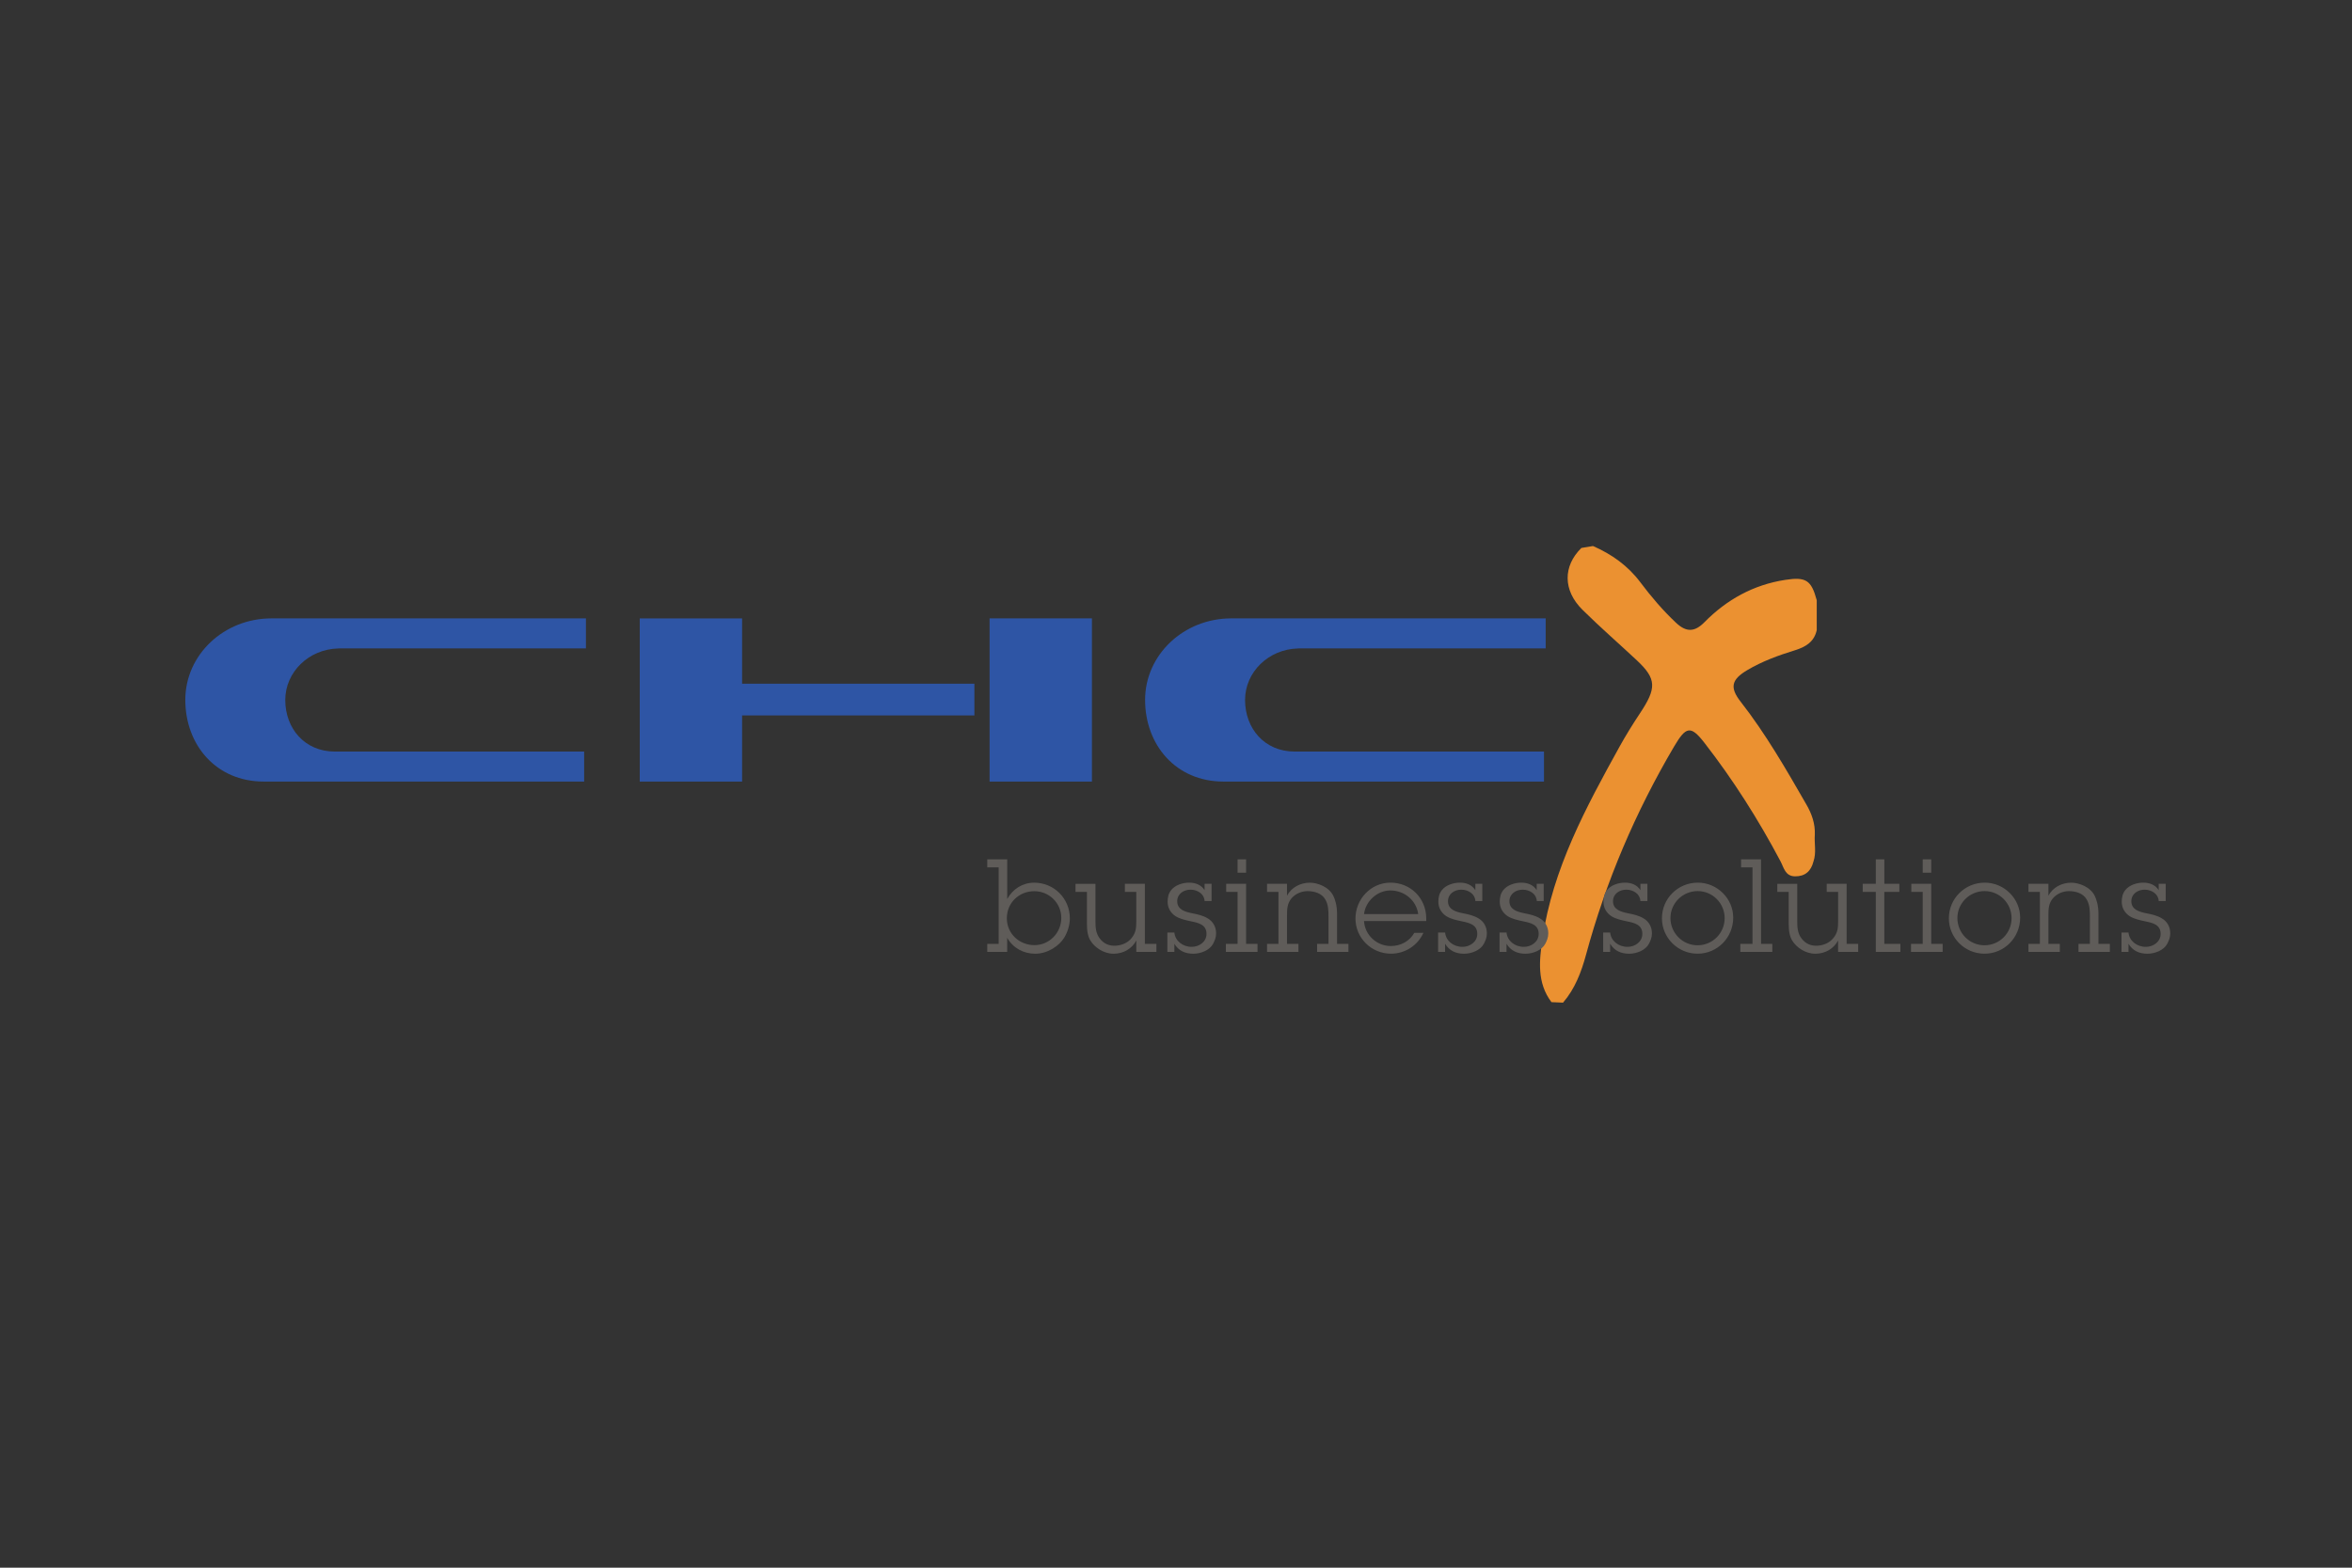 <?xml version="1.0" encoding="utf-8"?>
<!-- Generator: Adobe Illustrator 26.3.1, SVG Export Plug-In . SVG Version: 6.00 Build 0)  -->
<svg version="1.1" xmlns="http://www.w3.org/2000/svg" xmlns:xlink="http://www.w3.org/1999/xlink" x="0px" y="0px"
	 viewBox="0 0 660 440" style="enable-background:new 0 0 660 440;" xml:space="preserve">
<rect x="0" y="0" width="660" height="440" fill="#333333" stroke="none"/>
<style type="text/css">
	.st0{fill:none;}
	.st1{fill:#EB9131;}
	.st2{fill:#FFFFFF;}
	.st3{fill:#2E55A5;}
	.st4{fill:#5F5C59;}
	.st5{display:none;}
	.st6{display:inline;}
	.st7{clip-path:url(#SVGID_00000103949974237880622180000008959899976850788799_);fill:#13100D;}
	.st8{display:inline;fill:#13100D;}
	.st9{clip-path:url(#SVGID_00000159446698426797461730000004016791488860432021_);fill:#13100D;}
	.st10{display:inline;fill:#6ABFC1;}
	.st11{clip-path:url(#SVGID_00000050626442387539905960000010248228477401703088_);fill:#13100D;}
	.st12{display:inline;fill:#1D1D1B;}
	.st13{fill:#1D1D1B;}
	.st14{display:inline;fill:#006EA8;}
</style>
<g id="Livello_1">
	<rect class="st0" width="660" height="440"/>
</g>
<g id="Ex_Horizontal">
	<g>
		<path class="st1" d="M508.88,241.79c-0.68,2.7-2.32,4.21-5.19,4.17c-2.73-0.04-3.1-2.4-4.04-4.19
			c-6.2-11.71-13.27-22.87-21.4-33.33c-3.84-4.94-5.17-4.52-8.47,1.07c-10.83,18.38-19.13,37.81-24.71,58.41
			c-1.32,4.87-3.09,9.57-6.46,13.49c-1.32-0.06-1.93-0.08-3.25-0.14c-4.13-5.47-3.42-11.72-2.52-17.84
			c2.9-19.64,12.18-36.79,21.61-53.84c1.77-3.2,3.7-6.3,5.72-9.35c4.7-7.07,4.76-9.65-0.84-14.9c-5.08-4.75-10.34-9.32-15.28-14.21
			c-5.51-5.46-5.46-12.26-0.29-17.34c1.07-0.18,2.18-0.36,3.25-0.54c5.25,2.3,9.79,5.51,13.31,10.2c3.02,4.02,6.28,7.85,9.97,11.32
			c2.85,2.69,5.21,2.7,8-0.14c6.26-6.35,13.75-10.5,22.67-11.88c5.78-0.89,7.32,0.05,8.84,5.72v8.37c-0.7,3.31-3.13,4.74-6.09,5.66
			c-4.66,1.44-9.24,3.1-13.45,5.61c-4.41,2.63-4.92,4.85-1.83,8.81c7.08,9.07,12.79,19.01,18.5,28.94c1.5,2.61,2.46,5.36,2.33,8.41
			C509.08,236.78,509.74,239.32,508.88,241.79z"/>
		<g>
			<path class="st2" d="M94.01,210.94L94.01,210.94c-0.02-0.01-0.04,0-0.06,0H94.01z"/>
			<g>
				<path class="st3" d="M179.52,219.37v-45.8h28.72v18.33h65.19v8.89h-65.19v18.58H179.52z M277.69,173.56h28.72v45.8h-28.72
					V173.56z"/>
				<path class="st3" d="M94.92,182c0.13,0,0.27-0.02,0.4-0.02h69.1v-8.42H76.16c-13.35,0-24.16,10.23-24.16,22.87
					c0,12.66,8.65,22.93,22,22.93h89.92v-8.42H94.01h-0.07c-8.43,0-13.89-6.48-13.89-14.48C80.06,188.59,86.67,182.2,94.92,182"/>
				<path class="st3" d="M364.24,182c0.13,0,0.26-0.02,0.4-0.02h69.1v-8.42h-88.25c-13.34,0-24.16,10.23-24.16,22.87
					c0,12.66,8.65,22.93,21.99,22.93h89.94v-8.42h-69.92h-0.06c-8.44,0-13.9-6.48-13.9-14.48C349.38,188.59,356,182.2,364.24,182"/>
			</g>
		</g>
		<path class="st4" d="M607.72,252.9v-4.84h-1.96v1.78c-0.94-1.49-2.55-2.11-4.33-2.11c-1.79,0-3.93,0.66-5.06,2.11
			c-0.73,0.94-0.98,1.96-0.98,3.28c0,1.67,0.84,3.13,2.25,4.04c1.31,0.8,2.81,1.09,4.3,1.42c2.11,0.44,4.36,0.91,4.36,3.53
			c0,2.22-2.03,3.64-4.15,3.64c-2.58,0-4.66-1.71-4.87-4.03h-1.96v5.45h1.96v-2.29c1.16,1.96,3.02,2.8,5.31,2.8
			c2.22,0,4.66-1.05,5.57-2.8c0.43-0.84,0.84-1.71,0.84-2.94c0-1.75-0.84-3.32-2.37-4.19c-1.3-0.8-2.83-1.13-4.33-1.42
			c-1.92-0.4-4.22-0.98-4.22-3.39c0-2.07,1.82-3.24,3.75-3.24c1.02,0,1.96,0.33,2.69,0.87c0.73,0.55,1.2,1.35,1.24,2.33H607.72z
			 M574.81,248.06h-5.6v2.26h3.2v14.6h-3.2v2.25h8.8v-2.25h-3.2v-7.94c0-1.78,0.03-3.42,1.27-4.87c1.1-1.27,2.81-2,4.48-2
			c1.81,0,3.96,0.54,4.98,2.33c0.88,1.49,0.91,3.13,0.91,4.83v7.65h-3.2v2.25h8.8v-2.25h-3.2v-8.52c0-2.33-0.59-4.04-1.05-4.98
			c-1.24-2.52-4.44-3.68-6.59-3.68c-2.62,0-5.21,1.31-6.4,3.68V248.06z M556.87,265.31c-4.26,0-7.6-3.49-7.6-7.64
			c0-4.18,3.42-7.57,7.63-7.57c4.23,0,7.57,3.45,7.57,7.6C564.48,261.89,561.09,265.31,556.87,265.31 M556.87,267.67
			c5.61,0,10.01-4.55,10.01-10.12c0-5.38-4.51-9.82-9.93-9.82c-5.57,0-10.07,4.44-10.07,10.01
			C546.87,263.2,551.33,267.67,556.87,267.67 M541.93,241.19h-2.39v3.75h2.39V241.19z M541.93,248.06h-5.59v2.26h3.2v14.6h-3.28
			v2.25h8.87v-2.25h-3.2V248.06z M528.77,250.32h4.21v-2.26h-4.21v-6.87h-2.4v6.87h-3.67v2.26h3.67v16.84h6.9v-2.25h-4.51V250.32z
			 M515.8,267.16h5.63v-2.25h-3.24v-16.85h-5.59v2.26h3.2v8.12c0,1.96-0.08,3.34-1.39,4.91c-0.94,1.13-2.4,1.93-4.29,2.07
			c-1.9,0.15-3.46-0.54-4.59-2.03c-1.16-1.53-1.2-3.24-1.2-5.02v-10.3h-5.6v2.26h3.2v8.95c0,2.26,0.36,3.68,0.98,4.69
			c1.16,1.93,3.7,3.71,6.51,3.71c2.73,0,5.13-1.38,6.37-3.71V267.16z M494.17,241.19h-5.6v2.25h3.2v21.48h-3.42v2.25h8.98v-2.25
			h-3.16V241.19z M476.36,265.31c-4.26,0-7.61-3.49-7.61-7.64c0-4.18,3.42-7.57,7.64-7.57c4.22,0,7.57,3.45,7.57,7.6
			C483.96,261.89,480.58,265.31,476.36,265.31 M476.36,267.67c5.6,0,10-4.55,10-10.12c0-5.38-4.51-9.82-9.93-9.82
			c-5.57,0-10.07,4.44-10.07,10.01C466.36,263.2,470.83,267.67,476.36,267.67 M462.28,252.9v-4.84h-1.96v1.78
			c-0.94-1.49-2.55-2.11-4.33-2.11c-1.79,0-3.94,0.66-5.06,2.11c-0.73,0.94-0.98,1.96-0.98,3.28c0,1.67,0.83,3.13,2.25,4.04
			c1.31,0.8,2.8,1.09,4.29,1.42c2.12,0.44,4.37,0.91,4.37,3.53c0,2.22-2.04,3.64-4.15,3.64c-2.59,0-4.67-1.71-4.88-4.03h-1.96v5.45
			h1.96v-2.29c1.17,1.96,3.02,2.8,5.32,2.8c2.22,0,4.66-1.05,5.56-2.8c0.44-0.84,0.84-1.71,0.84-2.94c0-1.75-0.84-3.32-2.37-4.19
			c-1.31-0.8-2.83-1.13-4.33-1.42c-1.93-0.4-4.22-0.98-4.22-3.39c0-2.07,1.82-3.24,3.75-3.24c1.01,0,1.96,0.33,2.69,0.87
			c0.73,0.55,1.2,1.35,1.24,2.33H462.28z M433.18,252.9v-4.84h-1.96v1.78c-0.94-1.49-2.55-2.11-4.33-2.11
			c-1.79,0-3.93,0.66-5.06,2.11c-0.73,0.94-0.98,1.96-0.98,3.28c0,1.67,0.84,3.13,2.25,4.04c1.31,0.8,2.81,1.09,4.3,1.42
			c2.11,0.44,4.37,0.91,4.37,3.53c0,2.22-2.04,3.64-4.15,3.64c-2.58,0-4.66-1.71-4.87-4.03h-1.96v5.45h1.96v-2.29
			c1.16,1.96,3.02,2.8,5.31,2.8c2.22,0,4.66-1.05,5.57-2.8c0.43-0.84,0.84-1.71,0.84-2.94c0-1.75-0.84-3.32-2.36-4.19
			c-1.31-0.8-2.84-1.13-4.34-1.42c-1.92-0.4-4.21-0.98-4.21-3.39c0-2.07,1.81-3.24,3.75-3.24c1.02,0,1.96,0.33,2.69,0.87
			c0.73,0.55,1.2,1.35,1.24,2.33H433.18z M415.95,252.9v-4.84H414v1.78c-0.95-1.49-2.55-2.11-4.33-2.11c-1.79,0-3.94,0.66-5.07,2.11
			c-0.73,0.94-0.98,1.96-0.98,3.28c0,1.67,0.84,3.13,2.26,4.04c1.3,0.8,2.8,1.09,4.3,1.42c2.11,0.44,4.36,0.91,4.36,3.53
			c0,2.22-2.04,3.64-4.15,3.64c-2.59,0-4.67-1.71-4.88-4.03h-1.96v5.45h1.96v-2.29c1.16,1.96,3.02,2.8,5.32,2.8
			c2.22,0,4.66-1.05,5.56-2.8c0.44-0.84,0.84-1.71,0.84-2.94c0-1.75-0.84-3.32-2.36-4.19c-1.31-0.8-2.84-1.13-4.33-1.42
			c-1.93-0.4-4.22-0.98-4.22-3.39c0-2.07,1.81-3.24,3.75-3.24c1.02,0,1.96,0.33,2.69,0.87c0.74,0.55,1.2,1.35,1.25,2.33H415.95z
			 M382.76,256.55c0.43-3.61,3.72-6.63,7.39-6.63c3.9,0,7.28,2.73,7.82,6.63H382.76z M396.88,261.81c-1.38,2.41-3.85,3.71-6.62,3.71
			c-3.93,0-7.28-3.08-7.5-7.02h17.46v-0.73c0-5.63-4.36-10.04-10.03-10.04c-5.54,0-9.83,4.66-9.83,10.08c0,5.45,4.48,9.86,9.97,9.86
			c3.93,0,7.49-2.29,9.1-5.86H396.88z M361.15,248.06h-5.6v2.26h3.2v14.6h-3.2v2.25h8.81v-2.25h-3.21v-7.94
			c0-1.78,0.04-3.42,1.28-4.87c1.09-1.27,2.8-2,4.47-2c1.82,0,3.97,0.54,4.99,2.33c0.87,1.49,0.9,3.13,0.9,4.83v7.65h-3.2v2.25h8.8
			v-2.25h-3.2v-8.52c0-2.33-0.58-4.04-1.05-4.98c-1.23-2.52-4.43-3.68-6.58-3.68c-2.62,0-5.21,1.31-6.41,3.68V248.06z
			 M349.67,241.19h-2.39v3.75h2.39V241.19z M349.67,248.06h-5.59v2.26h3.2v14.6H344v2.25h8.87v-2.25h-3.2V248.06z M339.98,252.9
			v-4.84h-1.96v1.78c-0.94-1.49-2.55-2.11-4.33-2.11c-1.78,0-3.93,0.66-5.06,2.11c-0.73,0.94-0.98,1.96-0.98,3.28
			c0,1.67,0.84,3.13,2.25,4.04c1.31,0.8,2.8,1.09,4.29,1.42c2.11,0.44,4.37,0.91,4.37,3.53c0,2.22-2.04,3.64-4.15,3.64
			c-2.58,0-4.66-1.71-4.87-4.03h-1.96v5.45h1.96v-2.29c1.16,1.96,3.02,2.8,5.31,2.8c2.22,0,4.66-1.05,5.56-2.8
			c0.43-0.84,0.84-1.71,0.84-2.94c0-1.75-0.84-3.32-2.36-4.19c-1.31-0.8-2.84-1.13-4.33-1.42c-1.93-0.4-4.22-0.98-4.22-3.39
			c0-2.07,1.82-3.24,3.75-3.24c1.02,0,1.96,0.33,2.69,0.87c0.73,0.55,1.2,1.35,1.24,2.33H339.98z M318.87,267.16h5.63v-2.25h-3.24
			v-16.85h-5.6v2.26h3.2v8.12c0,1.96-0.08,3.34-1.38,4.91c-0.94,1.13-2.4,1.93-4.29,2.07c-1.9,0.15-3.46-0.54-4.59-2.03
			c-1.16-1.53-1.2-3.24-1.2-5.02v-10.3h-5.6v2.26h3.2v8.95c0,2.26,0.36,3.68,0.98,4.69c1.16,1.93,3.71,3.71,6.51,3.71
			c2.73,0,5.13-1.38,6.37-3.71V267.16z M290.28,265.27c-4.26,0-7.75-3.24-7.75-7.53c0-4.33,3.38-7.61,7.71-7.61
			c4.19,0,7.57,3.35,7.57,7.5C297.81,261.81,294.46,265.27,290.28,265.27 M282.63,241.19h-5.59v2.25h3.2v21.48h-3.2v2.25h5.59v-3.96
			c1.64,2.88,4.59,4.47,7.87,4.47c3.53,0,6.76-2.26,8.11-4.47c0.87-1.42,1.6-3.39,1.6-5.46c0-5.57-4.43-10.01-10-10.01
			c-3.24,0-6,1.75-7.57,4.58V241.19z"/>
	</g>
</g>
<g id="Ex._Block" class="st5">
	<g class="st6">
		<defs>
			<rect id="SVGID_1_" x="125.93" y="92" width="408.02" height="258"/>
		</defs>
		<clipPath id="SVGID_00000101811741346021976950000012343943336077819068_">
			<use xlink:href="#SVGID_1_"  style="overflow:visible;"/>
		</clipPath>
		<path style="clip-path:url(#SVGID_00000101811741346021976950000012343943336077819068_);fill:#13100D;" d="M482.58,276.29
			c-11.64,0-21.07-8.89-21.07-19.86c0-10.97,9.44-19.86,21.07-19.86c11.64,0,21.07,8.89,21.07,19.86
			C503.65,267.4,494.22,276.29,482.58,276.29 M482.58,208.01c-28.37,0-51.37,21.68-51.37,48.42c0,26.74,23,48.42,51.37,48.42
			s51.37-21.68,51.37-48.42C533.95,229.69,510.95,208.01,482.58,208.01"/>
	</g>
	<rect x="279.22" y="208.01" class="st8" width="30.36" height="94.98"/>
	<g class="st6">
		<defs>
			<rect id="SVGID_00000134208644215359612330000001095001738423756163_" x="125.93" y="92" width="408.02" height="258"/>
		</defs>
		<clipPath id="SVGID_00000147186646597668608750000017207229615225045134_">
			<use xlink:href="#SVGID_00000134208644215359612330000001095001738423756163_"  style="overflow:visible;"/>
		</clipPath>
		<path style="clip-path:url(#SVGID_00000147186646597668608750000017207229615225045134_);fill:#13100D;" d="M387.43,244.63
			c0,2.81,0.01,5.62,0.03,8.43c-2.24-2.94-4.5-5.88-6.82-8.85l-28.19-36.21h-26.54v94.98h29.64v-36.62c0-2.81-0.02-5.62-0.04-8.42
			c2.24,2.93,4.5,5.88,6.83,8.85l28.18,36.2h26.55v-94.98h-29.64V244.63z"/>
	</g>
	<rect x="222.74" y="208.01" class="st10" width="35.82" height="141.51"/>
	<polygon class="st10" points="126.3,208.01 186.16,273.02 125.93,349.52 167.8,349.52 228.03,273.02 168.17,208.01 	"/>
	<g class="st6">
		<defs>
			<rect id="SVGID_00000087414118784037593830000016024106710439642504_" x="125.93" y="92" width="408.02" height="258"/>
		</defs>
		<clipPath id="SVGID_00000003094912887642972340000001518237095405648018_">
			<use xlink:href="#SVGID_00000087414118784037593830000016024106710439642504_"  style="overflow:visible;"/>
		</clipPath>
		<path style="clip-path:url(#SVGID_00000003094912887642972340000001518237095405648018_);fill:#13100D;" d="M533.95,349.57v-5.22
			h-8.99V318.7h-5.59v30.87H533.95z M500.66,349.57l1.58-6.5h7.73l1.42,6.5h5.35l-7.05-30.87h-7.17l-7.25,30.87H500.66z
			 M506.01,325.37h0.08l2.71,12.49h-5.55L506.01,325.37z M478.35,349.57v-19.92h0.08l8.55,19.92h5.34V318.7h-5.1V337h-0.08
			l-7.78-18.3h-6.12v30.87H478.35z M455.91,327.85c0-3.42,1.42-4.36,3.64-4.36s3.65,0.94,3.65,4.36v12.57
			c0,3.42-1.42,4.36-3.65,4.36s-3.64-0.94-3.64-4.36V327.85z M450.32,339.65c0,7.61,3.81,10.35,9.23,10.35
			c5.43,0,9.23-2.74,9.23-10.35v-11.03c0-7.61-3.81-10.35-9.23-10.35c-5.43,0-9.23,2.74-9.23,10.35V339.65z M445.87,318.7h-5.59
			v30.87h5.59V318.7z M418.41,318.7v5.22h6.52v25.65h5.59v-25.65h6.52v-5.22H418.41z M403.63,349.57l1.58-6.5h7.73l1.42,6.5h5.35
			l-7.05-30.87h-7.17l-7.25,30.87H403.63z M408.97,325.37h0.08l2.71,12.49h-5.55L408.97,325.37z M381.31,349.57v-19.92h0.08
			l8.55,19.92h5.34V318.7h-5.1V337h-0.08l-7.77-18.3h-6.12v30.87H381.31z M359.36,323.58h2.88c2.47,0,3.97,1.28,3.97,4.27
			c0,2.99-1.5,4.28-3.97,4.28h-2.88V323.58z M372.89,349.57l-5.51-13.77c3.12-1.24,4.41-4.02,4.41-7.87c0-5.81-3.2-9.24-9.92-9.24
			h-8.1v30.87h5.59V337h2.67l4.86,12.57H372.89z M349.65,349.57v-5.22h-10.12v-8.12h7.41v-5.22h-7.41v-7.1h9.72v-5.22h-15.31v30.87
			H349.65z M312.39,318.7v5.22h6.52v25.65h5.59v-25.65h6.52v-5.22H312.39z M295.18,349.57v-19.92h0.08l8.55,19.92h5.34V318.7h-5.1
			V337h-0.08l-7.77-18.3h-6.12v30.87H295.18z M284.81,318.7h-5.59v30.87h5.59V318.7z"/>
		<path style="clip-path:url(#SVGID_00000003094912887642972340000001518237095405648018_);fill:#13100D;" d="M185.52,108.94
			c22.97,0.06,51.23,6.28,51.23,29.15v54.65h-40.51v-23.58c-0.02-0.07-9.83,3.47-17.36,5.79c-5.07,1.4-8.91,4.26-9.21,9.43
			c-0.4,4.36,4.55,8.36,4.5,8.36h-39.66c-0.05,0-8.84-3.17-8.57-12.65c0.81-18.07,14.88-24.71,49.52-28.72
			c18.65-2.3,20.77-4.1,20.79-8.79c-0.02-3.84-2.29-8.2-12.86-8.36c-15.23,0-14.17,10.32-14.15,10.29h-38.79
			C130.35,144.5,130.81,108.98,185.52,108.94 M309.26,109.79c-13.47,1.97-18.2,13.11-18.22,13.08v-11.57h-37.73v81.45h41.16v-39.01
			c0.05-6.89,1.97-9.98,4.5-12.43c2.84-2.92,7.82-4.96,13.29-4.93h11.57v-25.08C323.82,111.26,317.89,108.53,309.26,109.79
			 M391.36,92h-40.72v19.29H333.7v25.08h16.94v33.23c0.03,7.16-0.12,13.01,5.14,18.64c4.6,4.71,10.63,4.49,17.79,4.51h17.79v-56.37
			h24.43v-25.08h-24.43V92z M476.04,109.58c68.31,0.76,57.26,62.5,57.23,62.59h-72.88v20.58h-29.8c0.1,0-12.23-11.08-12-33.01
			C419.04,108.65,473.9,109.53,476.04,109.58 M493.83,151.59c-0.05-0.07,1.71-16.69-17.79-16.72c-18.79-0.1-16.73,16.65-16.72,16.72
			H493.83z"/>
	</g>
</g>
<g id="Ex._Dicitura" class="st5">
	<path class="st12" d="M267.11,121.87c-0.83-1.6-1.39-3.45-1.39-5.63c0-0.08,0-0.17,0-0.26c0.09-4.26,1.5-8.36,5.5-11.88
		c3.79-3.28,7.49-4.33,11.14-4.33h0.09c2.76,0.03,5.28,0.82,7.57,2.44l0.38,0.27l-0.4,0.23c-8.6,5-16.18,11.53-22.39,19.22
		l-0.29,0.35L267.11,121.87z M393.56,121.92c-6.21-7.69-13.8-14.23-22.39-19.22l-0.4-0.23l0.38-0.27c2.29-1.62,4.82-2.41,7.57-2.44
		h0h0.09c3.64,0,7.35,1.05,11.14,4.33c3.99,3.52,5.41,7.62,5.5,11.88v0.26c0,2.19-0.57,4.03-1.39,5.63l-0.21,0.4L393.56,121.92z
		 M309.72,151.67l0.04,0.19l-0.15,0.11c-0.3,0.22-0.66,0.47-1.08,0.71c-1.15,0.66-2.6,1.21-4.13,1.21h0h-0.02
		c-1.08-0.01-2.25-0.23-3.66-1.01c-1.15-0.64-1.91-1.44-2.44-2.4c-0.53-0.96-0.83-2.14-0.83-3.49c0-0.02,0-0.04,0-0.05
		c0-1.5,0.39-3.22,1.2-4.92l0.11-0.24c0,0,2.37,0.85,3.34,1.33c2.75,1.34,4.64,2.8,5.67,4.17c0.76,1.01,1.5,2.34,1.9,4.11
		C309.68,151.51,309.7,151.6,309.72,151.67 M351.38,152l0.04-0.2c0.02-0.12,0.05-0.25,0.08-0.38c0.4-1.77,1.14-3.2,1.91-4.19
		c1.05-1.35,2.91-2.75,5.66-4.09c0.92-0.46,1.91-0.86,2.93-1.2l0.25-0.08l0.11,0.24c0.79,1.69,1.18,3.38,1.18,4.87v0.02v0.01
		c0,1.37-0.3,2.55-0.83,3.51c-0.53,0.96-1.28,1.75-2.44,2.39c-1.42,0.77-2.58,1-3.66,1.01h-0.03c-1.63,0-3.18-0.63-4.34-1.35
		c-0.25-0.15-0.47-0.28-0.67-0.43L351.38,152z M317.2,191.88l-0.31-0.46h27.39l-0.31,0.46c-3.79,5.59-8.31,11.8-13.15,17.72
		l-0.23,0.28l-0.23-0.28C325.51,203.68,320.99,197.47,317.2,191.88 M298.19,237.65c-6.96-3.51-13.54-8.11-19-13.57
		c-0.6-0.59-1.18-1.21-1.75-1.82l-0.25-0.27l0.31-0.19c4.81-2.97,17.67-10.92,19.62-12.13c0.64-0.39,1.08-1.08,1.08-1.79
		c0-0.32-0.08-0.64-0.28-0.96l-2.24-3.62c-0.45-0.73-1.1-0.99-1.76-1c-0.43,0-0.85,0.13-1.16,0.32l-20.89,12.91l-0.16-0.22
		c-1.02-1.41-1.99-2.86-2.92-4.34l-0.16-0.25l0.25-0.16c3.26-2.01,18.67-11.54,20.82-12.87c0.64-0.39,1.08-1.08,1.08-1.79
		c0-0.32-0.08-0.64-0.28-0.96l-2.24-3.62c-0.45-0.73-1.1-0.99-1.75-1c-0.43,0-0.85,0.13-1.16,0.32l-20.66,12.77l-0.14-0.31
		c-0.74-1.6-1.42-3.22-2.04-4.88l-0.08-0.23l0.21-0.13c4.78-2.95,17.71-10.95,19.67-12.16c0.64-0.39,1.08-1.08,1.08-1.79
		c0-0.32-0.08-0.64-0.28-0.96l-2.24-3.62c-0.45-0.73-1.1-0.99-1.76-1c-0.43,0-0.85,0.13-1.16,0.32l-18.03,11.14l-0.09-0.4
		c-1.27-5.37-1.94-10.97-1.94-16.74c0-20.08,8.13-38.23,21.29-51.39c8.95-8.94,20.2-15.56,32.8-18.88l0.37-0.1v22.86
		c0.01,1.09,0.7,2.12,1.93,2.12h4.25c1.4,0,2.1-1.17,2.11-2.12v-24.49l0.26-0.03c1.72-0.23,3.47-0.4,5.23-0.51l0.32-0.02v25.04
		c0.01,1.09,0.7,2.12,1.92,2.12h4.25c1.4,0,2.1-1.17,2.11-2.12v-25.04l0.31,0.02c1.76,0.11,3.5,0.27,5.23,0.5l0.26,0.03v24.49
		c0.01,1.09,0.7,2.12,1.92,2.12h4.25c1.4,0,2.1-1.17,2.1-2.12v-22.86l0.37,0.1c12.6,3.32,23.85,9.94,32.8,18.88
		c13.16,13.16,21.29,31.31,21.29,51.39c0,5.76-0.68,11.36-1.94,16.73l-0.09,0.4l-18.02-11.14c-0.32-0.2-0.74-0.32-1.16-0.32
		c-0.65,0-1.3,0.27-1.75,1l-2.23,3.62c-0.2,0.32-0.29,0.65-0.29,0.96c0,0.71,0.44,1.4,1.08,1.79c1.96,1.21,14.89,9.21,19.66,12.16
		l0.21,0.13l-0.08,0.23c-0.62,1.66-1.3,3.29-2.04,4.88l-0.14,0.3l-20.65-12.77c-0.32-0.2-0.74-0.32-1.17-0.32
		c-0.65,0-1.3,0.27-1.75,1l-2.24,3.62c-0.2,0.32-0.28,0.65-0.28,0.96c0,0.7,0.45,1.4,1.08,1.79c2.15,1.33,17.56,10.85,20.82,12.87
		l0.25,0.16l-0.16,0.25c-0.92,1.48-1.9,2.93-2.92,4.34l-0.16,0.22l-20.89-12.91c-0.31-0.2-0.73-0.32-1.16-0.32
		c-0.65,0-1.3,0.27-1.75,1l-2.24,3.62c-0.2,0.32-0.28,0.65-0.28,0.96c0,0.71,0.44,1.4,1.08,1.79c1.95,1.21,14.81,9.15,19.62,12.13
		l0.31,0.19l-0.25,0.27c-0.57,0.61-1.15,1.22-1.75,1.82c-5.47,5.46-11.79,10.06-18.76,13.56l-0.12,0.06l-0.13-0.05
		c-2.04-0.85-9.11-4.2-19.53-13.87c-2.43-2.25-4.86-4.75-7.25-7.39l-0.17-0.19l0.17-0.2c7.61-9.15,14.22-19.02,19.15-26.51
		c0.52-0.79,0.76-1.72,0.76-2.65c0-0.56-0.08-1.12-0.24-1.65c-1.99-6.86-4.28-15.91-4.81-23.67l-0.03-0.45l0.43,0.15
		c1.5,0.53,3.23,0.9,5.17,0.9c0.02,0,0.04,0,0.04,0c2.37,0,5.01-0.61,7.58-2.02c2.48-1.36,4.43-3.35,5.68-5.65
		c1.26-2.3,1.83-4.87,1.83-7.45c0-1.86-0.3-3.72-0.86-5.55l-0.14-0.45l0.47,0.07c2.24,0.34,4.49,1.12,6.74,2.54l0.32,0.2l0,0
		c0.36,0.22,0.66,0.4,1.14,0.67c0.45,0.26,1.01,0.41,1.52,0.41c0.56,0,1.03-0.18,1.29-0.56c0.71-1.01,1.62-2.38,2.49-3.7
		c0.2-0.3,0.28-0.63,0.28-0.97c0-0.66-0.35-1.34-0.84-1.7c-0.51-0.38-1.18-0.91-1.81-1.3c-4.5-2.84-9.31-4.02-13.8-4.02h-0.05
		c-4.85,0.01-9.32,1.3-13.05,3.14c-3.75,1.86-6.76,4.22-8.82,6.82c-1.61,2.06-2.53,4.46-3.12,7.02c-0.58,2.56-0.8,5.31-0.8,8.18
		c0.02,8.08,1.77,17.27,3.91,25.04l0.11,0.37h-32.24l0.1-0.37c2.13-7.77,3.89-16.96,3.91-25.04c0-2.88-0.22-5.63-0.8-8.19
		c-0.59-2.56-1.51-4.96-3.12-7.01c-2.06-2.6-5.08-4.96-8.82-6.82c-3.74-1.84-8.21-3.14-13.06-3.14h-0.05c-4.49,0-9.3,1.17-13.8,4.02
		c-0.63,0.4-1.3,0.92-1.81,1.3c-0.49,0.36-0.85,1.04-0.84,1.7c0,0.34,0.09,0.67,0.29,0.97c0.87,1.32,1.78,2.69,2.49,3.7
		c0.26,0.37,0.73,0.56,1.29,0.56c0.5,0,1.06-0.15,1.52-0.41c0.48-0.27,0.78-0.45,1.14-0.67l0,0l0.32-0.2
		c2.18-1.37,4.37-2.14,6.54-2.5l0.47-0.08l-0.14,0.46c-0.55,1.82-0.85,3.67-0.85,5.52V147v0c0,2.57,0.58,5.14,1.84,7.44
		c1.25,2.3,3.21,4.3,5.68,5.65c2.56,1.42,5.21,2.02,7.58,2.02h0.04c2.02,0,3.82-0.41,5.36-0.97l0.43-0.16l-0.03,0.46
		c-0.53,7.75-2.79,16.85-4.81,23.69c-0.17,0.58-0.26,1.17-0.26,1.73c0,0.93,0.23,1.81,0.72,2.56c4.98,7.64,11.56,17.39,19.19,26.57
		l0.16,0.2l-0.17,0.19c-2.39,2.64-4.82,5.14-7.25,7.39C307.3,233.44,300.24,236.8,298.19,237.65 M330.58,245.36
		c-7.69,0-15.09-1.19-22.04-3.4l-0.61-0.19l0.54-0.34c3.85-2.42,8.89-6.11,14.84-11.63c2.38-2.22,4.74-4.61,7.05-7.12l0.22-0.24
		l0.22,0.24c2.31,2.51,4.67,4.9,7.05,7.12c5.95,5.52,10.81,9.1,14.66,11.52l0.72,0.45l-0.61,0.19
		C345.67,244.16,338.27,245.36,330.58,245.36 M403.78,115.87L403.78,115.87L403.78,115.87z M257.39,115.87L257.39,115.87
		L257.39,115.87z M399.75,130.72l-0.09-0.15l0.09-0.15c2.37-3.98,3.9-8.97,3.9-14.35c0-0.06,0-0.13,0-0.19
		c-0.04-6.16-2.45-12.89-8.31-17.97c-5.08-4.47-10.87-6.33-16.18-6.36h-0.16c-0.13,0-0.27,0-0.4,0c-4.55,0.06-8.71,1.33-12.19,3.06
		c-1.86,0.94-3.52,2-4.97,3.13l-0.14,0.11l-0.16-0.06c-9.44-3.86-19.76-5.99-30.58-5.99c-10.83,0-21.15,2.13-30.58,5.99l-0.16,0.06
		l-0.13-0.11c-1.45-1.13-3.11-2.19-4.97-3.13c-3.47-1.73-7.64-3-12.19-3.06c-0.13,0-0.26,0-0.39,0h-0.01
		c-5.35,0-11.2,1.84-16.33,6.36c-5.86,5.08-8.27,11.81-8.31,17.97c0,0.06,0,0.13,0,0.19c0,5.37,1.53,10.36,3.9,14.35l0.09,0.15
		l-0.09,0.15c-7.44,12.23-11.72,26.59-11.72,41.96c0,44.68,36.22,80.89,80.89,80.89c44.68,0,80.89-36.22,80.89-80.89
		C411.47,157.32,407.19,142.96,399.75,130.72"/>
	<g class="st6">
		<g>
			<path class="st13" d="M139.55,291.83c0-1.9,1.06-2.96,2.96-2.96h7.13c1.9,0,2.96,1.06,2.96,2.96v54.01c0,1.9-1.06,2.96-2.96,2.96
				h-7.13c-1.9,0-2.96-1.06-2.96-2.96V291.83z"/>
			<path class="st13" d="M163.74,291.83c0-1.9,1.06-2.96,2.96-2.96h34.59c1.9,0,2.96,1.06,2.96,2.96v6.22c0,1.9-1.06,2.96-2.96,2.96
				h-24.5v10.17h22.53c1.9,0,2.96,1.06,2.96,2.96v6.22c0,1.9-1.06,2.96-2.96,2.96h-22.53v22.53c0,1.9-1.06,2.96-2.96,2.96h-7.13
				c-1.9,0-2.96-1.06-2.96-2.96V291.83z"/>
			<path class="st13" d="M214.19,291.83c0-1.9,1.06-2.96,2.96-2.96h34.59c1.9,0,2.96,1.06,2.96,2.96v6.22c0,1.9-1.06,2.96-2.96,2.96
				h-24.5v10.17h22.53c1.9,0,2.96,1.06,2.96,2.96v6.22c0,1.9-1.06,2.96-2.96,2.96h-22.53v22.53c0,1.9-1.06,2.96-2.96,2.96h-7.13
				c-1.9,0-2.96-1.06-2.96-2.96V291.83z"/>
			<path class="st13" d="M263.87,291.83c0-1.9,1.06-2.96,2.96-2.96h24.42c9.94,0,20.33,3.87,20.33,18.51
				c0,7.05-2.88,13.96-10.77,16.91l12.67,19.95c1.21,1.9,0.38,4.55-2.5,4.55h-7.89c-1.82,0-3.03-0.99-3.79-2.2l-13.12-20.71h-9.25
				v19.95c0,1.9-1.06,2.96-2.96,2.96h-7.13c-1.9,0-2.96-1.06-2.96-2.96V291.83z M276.92,313.75h13.2c4.93,0,8.42-1.44,8.42-6.37
				c0-4.85-3.49-6.37-8.42-6.37h-13.2V313.75z"/>
		</g>
		<g>
			<path class="st13" d="M354.6,291.96c0-1.89,1.06-2.94,2.94-2.94h26.87c7.85,0,16.98,4.53,16.98,18.42
				c0,12.53-9.28,18.26-17.58,18.26h-16.23v20c0,1.89-1.06,2.94-2.94,2.94h-7.09c-1.89,0-2.94-1.06-2.94-2.94V291.96z
				 M367.58,313.62h13.51c4.38,0,7.32-1.81,7.32-6.26c0-4.08-1.89-6.26-6.34-6.26h-14.49V313.62z"/>
			<path class="st13" d="M407.58,291.96c0-1.89,1.06-2.94,2.94-2.94h24.3c9.89,0,20.23,3.85,20.23,18.42
				c0,7.02-2.87,13.89-10.72,16.83l12.6,19.85c1.21,1.89,0.38,4.53-2.49,4.53h-7.85c-1.81,0-3.02-0.98-3.77-2.19l-13.06-20.6h-9.21
				v19.85c0,1.89-1.06,2.94-2.94,2.94h-7.09c-1.89,0-2.94-1.06-2.94-2.94V291.96z M420.56,313.77h13.13c4.91,0,8.38-1.43,8.38-6.34
				c0-4.83-3.47-6.34-8.38-6.34h-13.13V313.77z"/>
			<path class="st13" d="M491.65,287.66c18.57,0,29.96,12.68,29.96,31.17c0,18.49-11.4,31.17-29.96,31.17
				c-18.57,0-29.96-12.68-29.96-31.17C461.69,300.34,473.09,287.66,491.65,287.66z M491.65,338.38c11.24,0,16.38-9.28,16.38-19.55
				c0-10.26-5.13-19.55-16.38-19.55c-11.24,0-16.38,9.28-16.38,19.55C475.28,329.09,480.41,338.38,491.65,338.38z"/>
		</g>
	</g>
</g>
<g id="Ex_Square" class="st5">
	<path class="st14" d="M331.76,48c-95.27,0-172.5,77.24-172.5,172.51c0,95.27,77.23,172.49,172.5,172.49
		c95.27,0,172.51-77.23,172.51-172.49C504.27,125.24,427.03,48,331.76,48z"/>
	<g class="st6">
		<path class="st2" d="M428.2,143.21h-5.62v-18.5l0.09-0.07h5.26c7.98,0,11.49,2.8,11.49,9.2C439.42,140.41,436,143.21,428.2,143.21
			z M416.62,173.38h5.96v-24.11h2.02l15.61,24.11h7.02l-15.79-24.37c9.38-1.14,14.21-6.23,14.21-15.09
			c0-10.08-5.98-15.16-17.63-15.16h-11.4V173.38z"/>
		<path class="st2" d="M338.58,153.13c-1.84-1.93-4.21-3.33-9.65-5.79c-1.66-0.87-2.1-1.05-3.5-1.75c-2.9-1.58-4.03-2.46-5.62-4.3
			c-2.63-2.89-3.94-6.31-3.94-9.99c0-8.15,6.23-14.29,14.38-14.29c3.86,0,7.1,0.96,10.25,3.06c1.84,1.32,2.81,2.2,5.09,4.65
			l-4.91,3.86c-2.99-3.33-6.84-5.35-10.35-5.35c-4.47,0-8.16,3.42-8.16,7.72c0,2.54,0.8,4.48,2.29,6.14
			c1.49,1.58,3.59,2.98,8.42,5.26c2.63,1.23,3.5,1.67,5.96,2.99c2.71,1.66,3.68,2.45,5.08,4.12c2.19,2.54,3.34,5.6,3.34,8.68
			c0,9.91-6.84,16.92-16.49,16.92c-7.19,0-12.8-3.77-18.06-12.1l5.88-2.72c3.69,5.96,7.46,8.5,12.53,8.5c5.27,0,9.91-4.57,9.91-9.65
			C341.03,156.82,340.24,154.88,338.58,153.13z"/>
		<polygon class="st2" points="246.97,190.97 278.79,190.97 278.79,200.49 255.72,200.49 255.72,213.6 278.79,213.6 278.79,223.13 
			255.81,223.13 255.81,251.23 246.97,251.23 		"/>
		<polygon class="st2" points="256.61,325.28 250.88,325.28 250.88,328.63 256.61,328.63 256.61,331.83 250.91,331.83 250.91,338.5 
			247.38,338.5 247.38,322.11 256.61,322.11 		"/>
		<path class="st2" d="M251.26,311.68c-0.79,0-1.58-0.18-2.38-0.54c-0.95-0.41-1.48-0.79-2.66-1.86l2.33-2.72
			c1.13,1.16,1.97,1.61,2.92,1.61c0.41,0,0.89-0.23,1.25-0.59c0.36-0.36,0.56-0.8,0.56-1.18c0-0.9-0.84-1.59-2.71-2.25
			c-1.82-0.66-2.15-0.87-2.99-1.94c-0.57-0.97-0.74-1.59-0.74-2.49c0-2.91,2.07-4.91,5.14-4.91c0.87,0,1.74,0.13,2.45,0.41
			c0.82,0.29,1.23,0.54,2.13,1.31l-2.2,2.41c-1.35-0.8-1.92-1.03-2.51-1.03c-0.79,0-1.43,0.69-1.43,1.51c0,0.82,0.69,1.49,2.2,2.1
			c1.33,0.56,1.89,0.84,2.48,1.28c1.2,0.89,1.89,2.23,1.89,3.63C256.99,309.28,254.36,311.68,251.26,311.68z"/>
		<polygon class="st2" points="250.75,273.79 250.7,273.79 250.7,284.39 247.17,284.39 247.17,268 250.65,268 258.14,278.54 
			258.19,278.54 258.19,268 261.65,268 261.65,284.39 258.22,284.39 		"/>
		<path class="st2" d="M274,332.72c0,1.41-0.64,3.1-1.5,4.09c-1.13,1.22-2.87,1.92-4.81,1.92c-1.99,0-3.4-0.46-4.53-1.45
			c-1.18-1.05-1.97-2.87-1.97-4.38v-10.79h3.48v10.03c0,1.87,1.13,3.09,2.82,3.09c1.94,0,3.04-1.2,3.04-3.27v-9.85H274V332.72z"/>
		<path class="st2" d="M272.89,303.24c0,3.1-1.82,5.17-4.61,5.17c-2.64,0-4.53-2.15-4.53-5.07c0-2.84,1.56-4.86,4.01-5.17
			c0.18,0,0.36-0.02,0.56-0.02C271.04,298.15,272.89,300.19,272.89,303.24z M276.59,303.26c0-4.86-3.53-8.39-8.42-8.39
			c-0.23,0-0.46,0.03-0.69,0.03c-4.32,0.44-7.42,3.89-7.42,8.34c0,4.91,3.43,8.41,8.21,8.41
			C273.09,311.65,276.59,308.1,276.59,303.26z"/>
		<polygon class="st2" points="293.33,338.5 289.9,338.5 282.43,327.89 282.38,327.89 282.38,338.5 278.85,338.5 278.85,322.11 
			282.33,322.11 289.82,332.64 289.87,332.64 289.87,322.11 293.33,322.11 		"/>
		<path class="st2" d="M293.43,305.67c0,1.41-0.64,3.1-1.51,4.09c-1.13,1.23-2.86,1.92-4.81,1.92c-2,0-3.4-0.46-4.53-1.46
			c-1.17-1.05-1.97-2.86-1.97-4.37v-10.79h3.48v10.03c0,1.87,1.13,3.1,2.82,3.1c1.94,0,3.04-1.2,3.04-3.27v-9.85h3.48V305.67z"/>
		<path class="st2" d="M295.15,272.94c0,1.51-0.92,2.25-2.76,2.25h-0.77v-4.24v-0.03h0.82
			C294.13,270.92,295.15,271.69,295.15,272.94z M296.25,284.39h4.04l-4.58-6.82c1.35-0.66,1.84-1.07,2.38-2.07
			c0.43-0.82,0.69-1.75,0.69-2.69c0-2.97-2.04-4.81-5.32-4.81h-5.4v16.39h3.53v-6.34H292L296.25,284.39z"/>
		<polygon class="st2" points="297.84,295.05 308.86,295.05 308.86,298.53 305.1,298.53 305.1,311.45 301.57,311.45 301.57,298.53 
			297.84,298.53 		"/>
		<path class="st2" d="M308.58,330.19c0,1.71-0.46,3.09-1.3,3.88c-0.77,0.74-2.25,1.25-3.66,1.25h-1.41V325.2h1.3
			c0.97,0,2.28,0.31,3.04,0.72C307.81,326.64,308.58,328.24,308.58,330.19z M312.21,330.32c0-4.94-3.17-8.21-7.96-8.21h-5.6v16.39
			h5.29C308.96,338.5,312.21,335.28,312.21,330.32z"/>
		<polygon class="st2" points="312.96,274.35 310.58,284.39 307.25,284.39 303.34,268 306.49,268 309.12,279.18 309.17,279.18 
			311.88,268 314.13,268 316.79,279.23 316.84,279.23 319.53,268 322.67,268 318.71,284.39 315.39,284.39 313.01,274.35 		"/>
		<polygon class="st2" points="326.16,311.45 322.63,311.45 322.63,304.92 316.82,304.92 316.82,311.45 313.3,311.45 313.3,295.05 
			316.82,295.05 316.82,301.37 322.63,301.37 322.63,295.05 326.16,295.05 		"/>
		<polygon class="st2" points="336.73,271.25 331.02,271.25 331.02,274.55 336.73,274.55 336.73,277.75 331.02,277.75 
			331.02,281.15 336.73,281.15 336.73,284.39 327.5,284.39 327.5,268 336.73,268 		"/>
		<path class="st2" d="M337.9,221.24c0,11.41-10.26,21.88-21.39,21.88c-11.4,0-21.74-10.38-21.74-22.17
			c0-11.6,9.46-21.41,21.22-21.97h0.35C327.92,198.99,337.9,209.36,337.9,221.24z M347.45,220.68c0-8.67-2.83-16.12-8.3-22.07
			c-5.84-6.32-12.82-9.34-22.63-9.62h-0.44c-17.41,0-30.84,13.68-30.84,31.5c0,18.87,12.99,32.73,30.76,32.73
			C334.54,253.21,347.45,239.92,347.45,220.68z"/>
		<polygon class="st2" points="348.29,298.22 342.56,298.22 342.56,301.57 348.29,301.57 348.29,304.77 342.59,304.77 
			342.59,311.45 339.06,311.45 339.06,295.05 348.29,295.05 		"/>
		<rect x="353.21" y="295.05" class="st2" width="3.53" height="16.39"/>
		<path class="st2" d="M356.79,277.49c0,1.94-1.33,4.42-3.04,5.65c-1.28,0.92-3.1,1.48-4.76,1.48c-4.55,0-8.05-3.71-8.05-8.54
			c0-4.6,3.66-8.31,8.18-8.31c1.76,0,3.3,0.51,4.65,1.51c0.76,0.59,1.18,1.05,2,2.28l-2.35,2.19c-0.54-0.86-0.82-1.17-1.36-1.58
			c-0.82-0.61-1.74-0.95-2.74-0.95c-2.59,0-4.76,2.25-4.76,4.91c0,2.82,2.15,5.04,4.83,5.04c0.7,0,1.33-0.15,1.9-0.46
			c0.86-0.44,1.25-0.9,1.81-2.15h-3.89v-3.2h7.57V277.49z"/>
		<polygon class="st2" points="370.56,311.45 362.22,311.45 362.22,295.05 365.72,295.05 365.72,307.92 370.56,307.92 		"/>
		<rect x="361.35" y="268" class="st2" width="3.53" height="16.39"/>
		<path class="st2" d="M379.82,278.21h-3.89l1.92-4.84L379.82,278.21z M373.45,284.39l1.28-3.22h6.29l1.33,3.22h3.56L379.2,268
			h-2.74l-6.55,16.39H373.45z"/>
		<polygon class="st2" points="388.95,311.45 387.52,299.91 387.47,299.91 383.92,311.45 382.3,311.45 378.65,299.81 378.59,299.81 
			377.24,311.45 373.81,311.45 375.83,295.05 380.03,295.05 383.07,304.87 383.12,304.87 386.16,295.05 390.23,295.05 
			392.33,311.45 		"/>
		<polygon class="st2" points="404.79,284.39 401.36,284.39 393.9,273.79 393.84,273.79 393.84,284.39 390.32,284.39 390.32,268 
			393.79,268 401.29,278.54 401.34,278.54 401.34,268 404.79,268 		"/>
		<polygon class="st2" points="405.41,251.23 401.61,251.23 364.93,211.05 364.93,251.23 356.09,251.23 356.09,190.97 
			359.98,190.97 396.57,231.14 396.57,190.97 405.41,190.97 		"/>
		<path class="st2" d="M454.45,199.45c-5.48-5.76-12.82-8.49-23.16-8.49h-14.67v60.27h15.29c9.72,0,16.97-2.83,22.54-8.59
			c5.3-5.66,8.13-13.01,8.13-21.31C462.58,212.75,459.75,205.11,454.45,199.45z M447.55,235.11c-2.65,2.83-6.1,4.71-9.99,5.56
			c-3.8,0.85-5.74,1.04-12.11,1.13v-41.31h5.93c12.28,0,21.82,9.05,21.82,20.66C453.21,226.05,451.09,231.42,447.55,235.11z"/>
		<path class="st2" d="M283.04,276.21c0,4.84-3.5,8.39-8.32,8.39c-4.78,0-8.21-3.5-8.21-8.41c0-4.45,3.09-7.9,7.42-8.34
			c0.23,0,0.46-0.03,0.69-0.03C279.51,267.82,283.04,271.35,283.04,276.21z M270.2,276.29c0,2.92,1.89,5.07,4.52,5.07
			c2.79,0,4.61-2.07,4.61-5.16c0-3.05-1.84-5.1-4.55-5.1c-0.21,0-0.39,0.03-0.56,0.03C271.76,271.43,270.2,273.45,270.2,276.29z"/>
		<path class="st2" d="M407.89,136.12c-1.22-3.41-2.28-5.34-6.06-9.99l4.68-5.45l-4.12-3.67l-4.68,5.44
			c-3.5-2.29-5.08-3.07-8.07-4.04c-2.8-0.88-5.7-1.23-9.29-1.23c-15.88,0-28.5,12.7-28.5,28.94c0,4.38,0.79,8.32,2.27,12.01
			c1.5,3.51,2.46,5,5.62,8.24l-5.41,6.2l4.33,3.42l5.2-5.94c3.69,2.11,4.13,2.37,6.23,3.25c2.63,1.13,6.49,1.75,11.22,1.75
			c15.79,0,28.06-12.54,28.06-28.76C409.37,142.17,408.94,139.01,407.89,136.12z M358.26,146.2c0-13.42,9.48-22.62,23.06-22.62
			c4.48,0,8.42,1.23,12.2,3.77l-29.65,34.29C360.01,157.08,358.26,152.25,358.26,146.2z M380.53,168.65c-4.73,0-8.51-1.14-12.45-3.6
			l29.46-34.02c1.76,1.67,2.37,2.46,3.34,4.65c1.49,3.24,2.28,6.92,2.28,10.6C403.15,159.09,393.51,168.65,380.53,168.65z"/>
	</g>
</g>
</svg>

